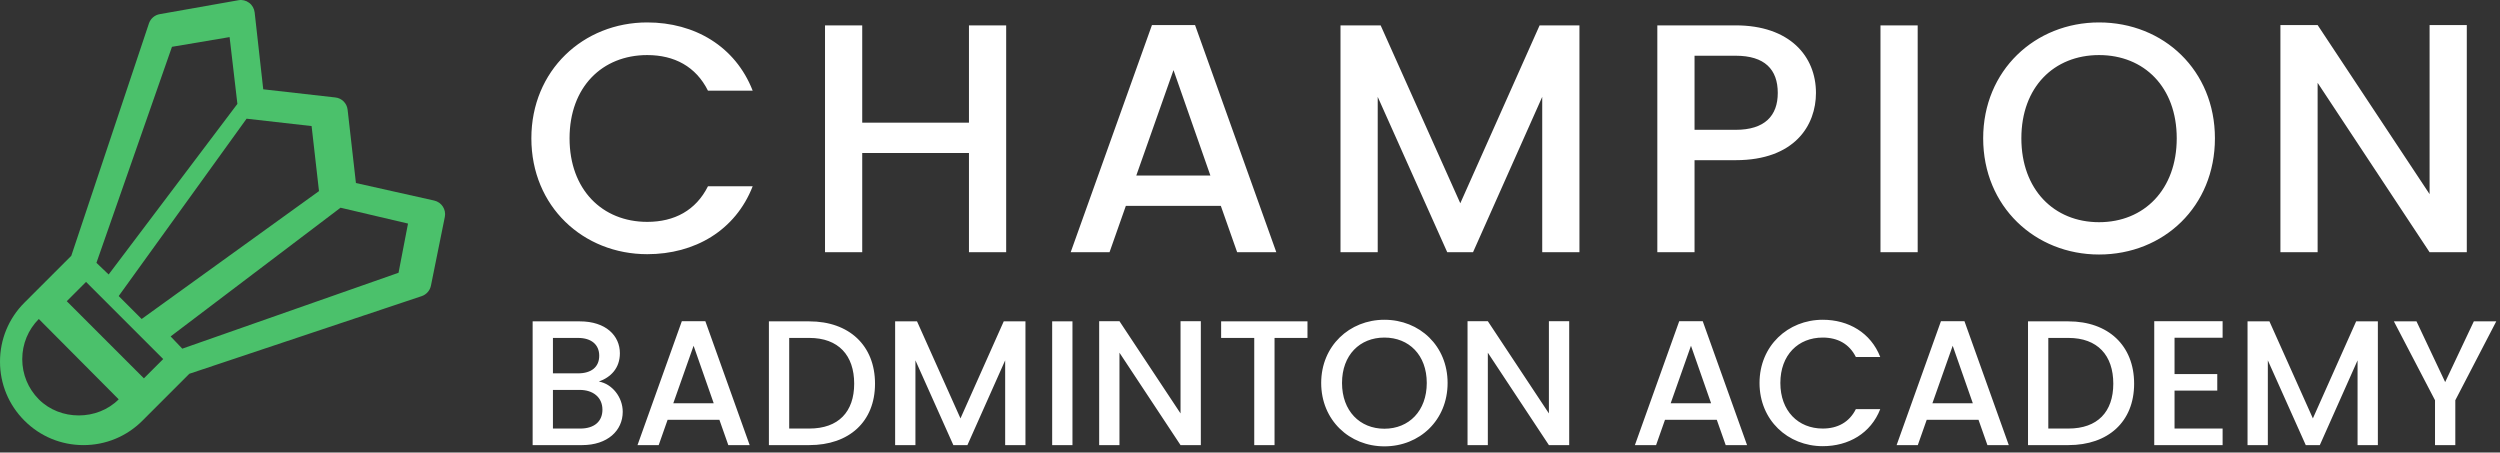 <?xml version="1.0" encoding="UTF-8"?>
<svg width="337px" height="61px" viewBox="0 0 337 61" version="1.1" xmlns="http://www.w3.org/2000/svg" xmlns:xlink="http://www.w3.org/1999/xlink">
    <rect x="0" y="0" width="337" height="61" fill="#333333" stroke="none"/>
    <!-- Generator: Sketch 63.1 (92452) - https://sketch.com -->
    <title>Group 2</title>
    <desc>Created with Sketch.</desc>
    <g id="Page-1" stroke="none" stroke-width="1" fill="none" fill-rule="evenodd">
        <g id="Template" transform="translate(-27, -24)" fill-rule="nonzero">
            <g id="Group-2" transform="translate(27, 24)">
                <path d="M87.248,34.264 C93.628,34.264 99.128,31.096 101.46,25.112 L95.432,25.112 C93.804,28.368 90.9,29.908 87.248,29.908 C81.176,29.908 76.776,25.552 76.776,18.644 C76.776,11.736 81.176,7.424 87.248,7.424 C90.9,7.424 93.804,8.964 95.432,12.22 L101.46,12.22 C99.128,6.236 93.628,3.024 87.248,3.024 C78.624,3.024 71.628,9.492 71.628,18.644 C71.628,27.84 78.624,34.264 87.248,34.264 Z M116.228,34 L116.228,20.624 L130.616,20.624 L130.616,34 L135.632,34 L135.632,3.42 L130.616,3.42 L130.616,16.532 L116.228,16.532 L116.228,3.42 L111.212,3.42 L111.212,34 L116.228,34 Z M149.564,34 L151.764,27.752 L164.568,27.752 L166.768,34 L172.048,34 L161.092,3.376 L155.284,3.376 L144.328,34 L149.564,34 Z M163.16,23.66 L153.172,23.66 L158.188,9.448 L163.16,23.66 Z M185.716,34 L185.716,13.056 L195.088,34 L198.564,34 L207.892,13.056 L207.892,34 L212.908,34 L212.908,3.42 L207.54,3.42 L196.848,27.4 L186.112,3.42 L180.7,3.42 L180.7,34 L185.716,34 Z M228.424,34 L228.424,21.592 L233.968,21.592 C241.932,21.592 244.792,16.884 244.792,12.528 C244.792,7.556 241.228,3.42 233.968,3.42 L223.408,3.42 L223.408,34 L228.424,34 Z M233.968,17.5 L228.424,17.5 L228.424,7.512 L233.968,7.512 C237.884,7.512 239.644,9.36 239.644,12.528 C239.644,15.608 237.884,17.5 233.968,17.5 Z M258.504,34 L258.504,3.42 L253.488,3.42 L253.488,34 L258.504,34 Z M282.952,34.308 C291.664,34.308 298.572,27.84 298.572,18.644 C298.572,9.492 291.664,3.024 282.952,3.024 C274.328,3.024 267.332,9.492 267.332,18.644 C267.332,27.84 274.328,34.308 282.952,34.308 Z M282.952,29.952 C276.88,29.952 272.48,25.552 272.48,18.644 C272.48,11.736 276.88,7.424 282.952,7.424 C289.024,7.424 293.424,11.736 293.424,18.644 C293.424,25.552 289.024,29.952 282.952,29.952 Z M312.416,34 L312.416,11.164 L327.508,34 L332.524,34 L332.524,3.376 L327.508,3.376 L327.508,26.168 L312.416,3.376 L307.4,3.376 L307.4,34 L312.416,34 Z M78.472,60 C81.88,60 83.944,58.056 83.944,55.512 C83.944,53.52 82.504,51.744 80.728,51.432 C82.336,50.856 83.56,49.632 83.56,47.616 C83.56,45.264 81.688,43.32 78.16,43.32 L71.8,43.32 L71.8,60 L78.472,60 Z M77.92,50.328 L74.536,50.328 L74.536,45.552 L77.92,45.552 C79.696,45.552 80.776,46.44 80.776,47.952 C80.776,49.488 79.696,50.328 77.92,50.328 Z M78.232,57.768 L74.536,57.768 L74.536,52.56 L78.136,52.56 C79.96,52.56 81.208,53.568 81.208,55.224 C81.208,56.832 80.08,57.768 78.232,57.768 Z M88.792,60 L89.992,56.592 L96.976,56.592 L98.176,60 L101.056,60 L95.08,43.296 L91.912,43.296 L85.936,60 L88.792,60 Z M96.208,54.36 L90.76,54.36 L93.496,46.608 L96.208,54.36 Z M109.096,60 C114.448,60 117.952,56.856 117.952,51.72 C117.952,46.56 114.448,43.32 109.096,43.32 L103.648,43.32 L103.648,60 L109.096,60 Z M109.096,57.768 L106.384,57.768 L106.384,45.552 L109.096,45.552 C113.032,45.552 115.144,47.904 115.144,51.72 C115.144,55.512 113.032,57.768 109.096,57.768 Z M123.4,60 L123.4,48.576 L128.512,60 L130.408,60 L135.496,48.576 L135.496,60 L138.232,60 L138.232,43.32 L135.304,43.32 L129.472,56.4 L123.616,43.32 L120.664,43.32 L120.664,60 L123.4,60 Z M144.568,60 L144.568,43.32 L141.832,43.32 L141.832,60 L144.568,60 Z M150.904,60 L150.904,47.544 L159.136,60 L161.872,60 L161.872,43.296 L159.136,43.296 L159.136,55.728 L150.904,43.296 L148.168,43.296 L148.168,60 L150.904,60 Z M171.808,60 L171.808,45.552 L176.248,45.552 L176.248,43.32 L164.608,43.32 L164.608,45.552 L169.072,45.552 L169.072,60 L171.808,60 Z M186.616,60.168 C191.368,60.168 195.136,56.64 195.136,51.624 C195.136,46.632 191.368,43.104 186.616,43.104 C181.912,43.104 178.096,46.632 178.096,51.624 C178.096,56.64 181.912,60.168 186.616,60.168 Z M186.616,57.792 C183.304,57.792 180.904,55.392 180.904,51.624 C180.904,47.856 183.304,45.504 186.616,45.504 C189.928,45.504 192.328,47.856 192.328,51.624 C192.328,55.392 189.928,57.792 186.616,57.792 Z M200.56,60 L200.56,47.544 L208.792,60 L211.528,60 L211.528,43.296 L208.792,43.296 L208.792,55.728 L200.56,43.296 L197.824,43.296 L197.824,60 L200.56,60 Z M223.24,60 L224.44,56.592 L231.424,56.592 L232.624,60 L235.504,60 L229.528,43.296 L226.36,43.296 L220.384,60 L223.24,60 Z M230.656,54.36 L225.208,54.36 L227.944,46.608 L230.656,54.36 Z M245.704,60.144 C249.184,60.144 252.184,58.416 253.456,55.152 L250.168,55.152 C249.28,56.928 247.696,57.768 245.704,57.768 C242.392,57.768 239.992,55.392 239.992,51.624 C239.992,47.856 242.392,45.504 245.704,45.504 C247.696,45.504 249.28,46.344 250.168,48.12 L253.456,48.12 C252.184,44.856 249.184,43.104 245.704,43.104 C241,43.104 237.184,46.632 237.184,51.624 C237.184,56.64 241,60.144 245.704,60.144 Z M258.52,60 L259.72,56.592 L266.704,56.592 L267.904,60 L270.784,60 L264.808,43.296 L261.64,43.296 L255.664,60 L258.52,60 Z M265.936,54.36 L260.488,54.36 L263.224,46.608 L265.936,54.36 Z M278.824,60 C284.176,60 287.68,56.856 287.68,51.72 C287.68,46.56 284.176,43.32 278.824,43.32 L273.376,43.32 L273.376,60 L278.824,60 Z M278.824,57.768 L276.112,57.768 L276.112,45.552 L278.824,45.552 C282.76,45.552 284.872,47.904 284.872,51.72 C284.872,55.512 282.76,57.768 278.824,57.768 Z M299.608,60 L299.608,57.768 L293.128,57.768 L293.128,52.656 L298.888,52.656 L298.888,50.424 L293.128,50.424 L293.128,45.528 L299.608,45.528 L299.608,43.296 L290.392,43.296 L290.392,60 L299.608,60 Z M305.704,60 L305.704,48.576 L310.816,60 L312.712,60 L317.8,48.576 L317.8,60 L320.536,60 L320.536,43.32 L317.608,43.32 L311.776,56.4 L305.92,43.32 L302.968,43.32 L302.968,60 L305.704,60 Z M330.976,60 L330.976,53.952 L336.496,43.32 L333.472,43.32 L329.608,51.504 L325.744,43.32 L322.696,43.32 L328.24,53.952 L328.24,60 L330.976,60 Z" id="CHAMPIONBADMINTONACADEMY" fill="#FFFFFF"></path>
                <path d="M58.531,27.035 L47.979,24.672 L46.858,14.787 C46.76,13.918 46.078,13.231 45.208,13.138 L35.485,12.039 L34.326,1.667 C34.266,1.153 34,0.684 33.584,0.377 C33.171,0.065 32.65,-0.066 32.136,0.032 L21.532,1.907 C20.853,2.027 20.298,2.503 20.077,3.155 L9.611,34.478 L4.62,39.469 L3.292,40.797 C1.17,42.919 3.55271368e-15,45.747 3.55271368e-15,48.75 C3.55271368e-15,51.754 1.17,54.581 3.296,56.704 C5.419,58.83 8.246,60 11.249,60 C14.253,60 17.08,58.83 19.203,56.704 L20.53,55.376 L25.521,50.385 L56.844,39.919 C57.477,39.706 57.954,39.169 58.089,38.513 L59.964,29.236 C60.162,28.238 59.529,27.26 58.531,27.035 Z M33.239,16 L42.003,16.993 L43,25.761 L19.094,43 L16,39.906 L33.239,16 Z M23.182,6.31 L30.949,5 L32,14.005 L14.645,37 L13,35.428 L23.182,6.31 Z M5.231,53.829 C3.792,52.381 3,50.459 3,48.414 C3,46.37 3.792,44.447 5.231,43 L16,53.829 C13.121,56.724 8.11,56.724 5.231,53.829 Z M19.397,51 L9,40.603 L11.599,38 L22,48.401 L19.397,51 Z M53.723,36.769 L24.572,47 L23,45.349 L45.905,28 L55,30.136 L53.723,36.769 Z" id="Shape" fill="#4BC16B"></path>
            </g>
        </g>
    </g>
</svg>